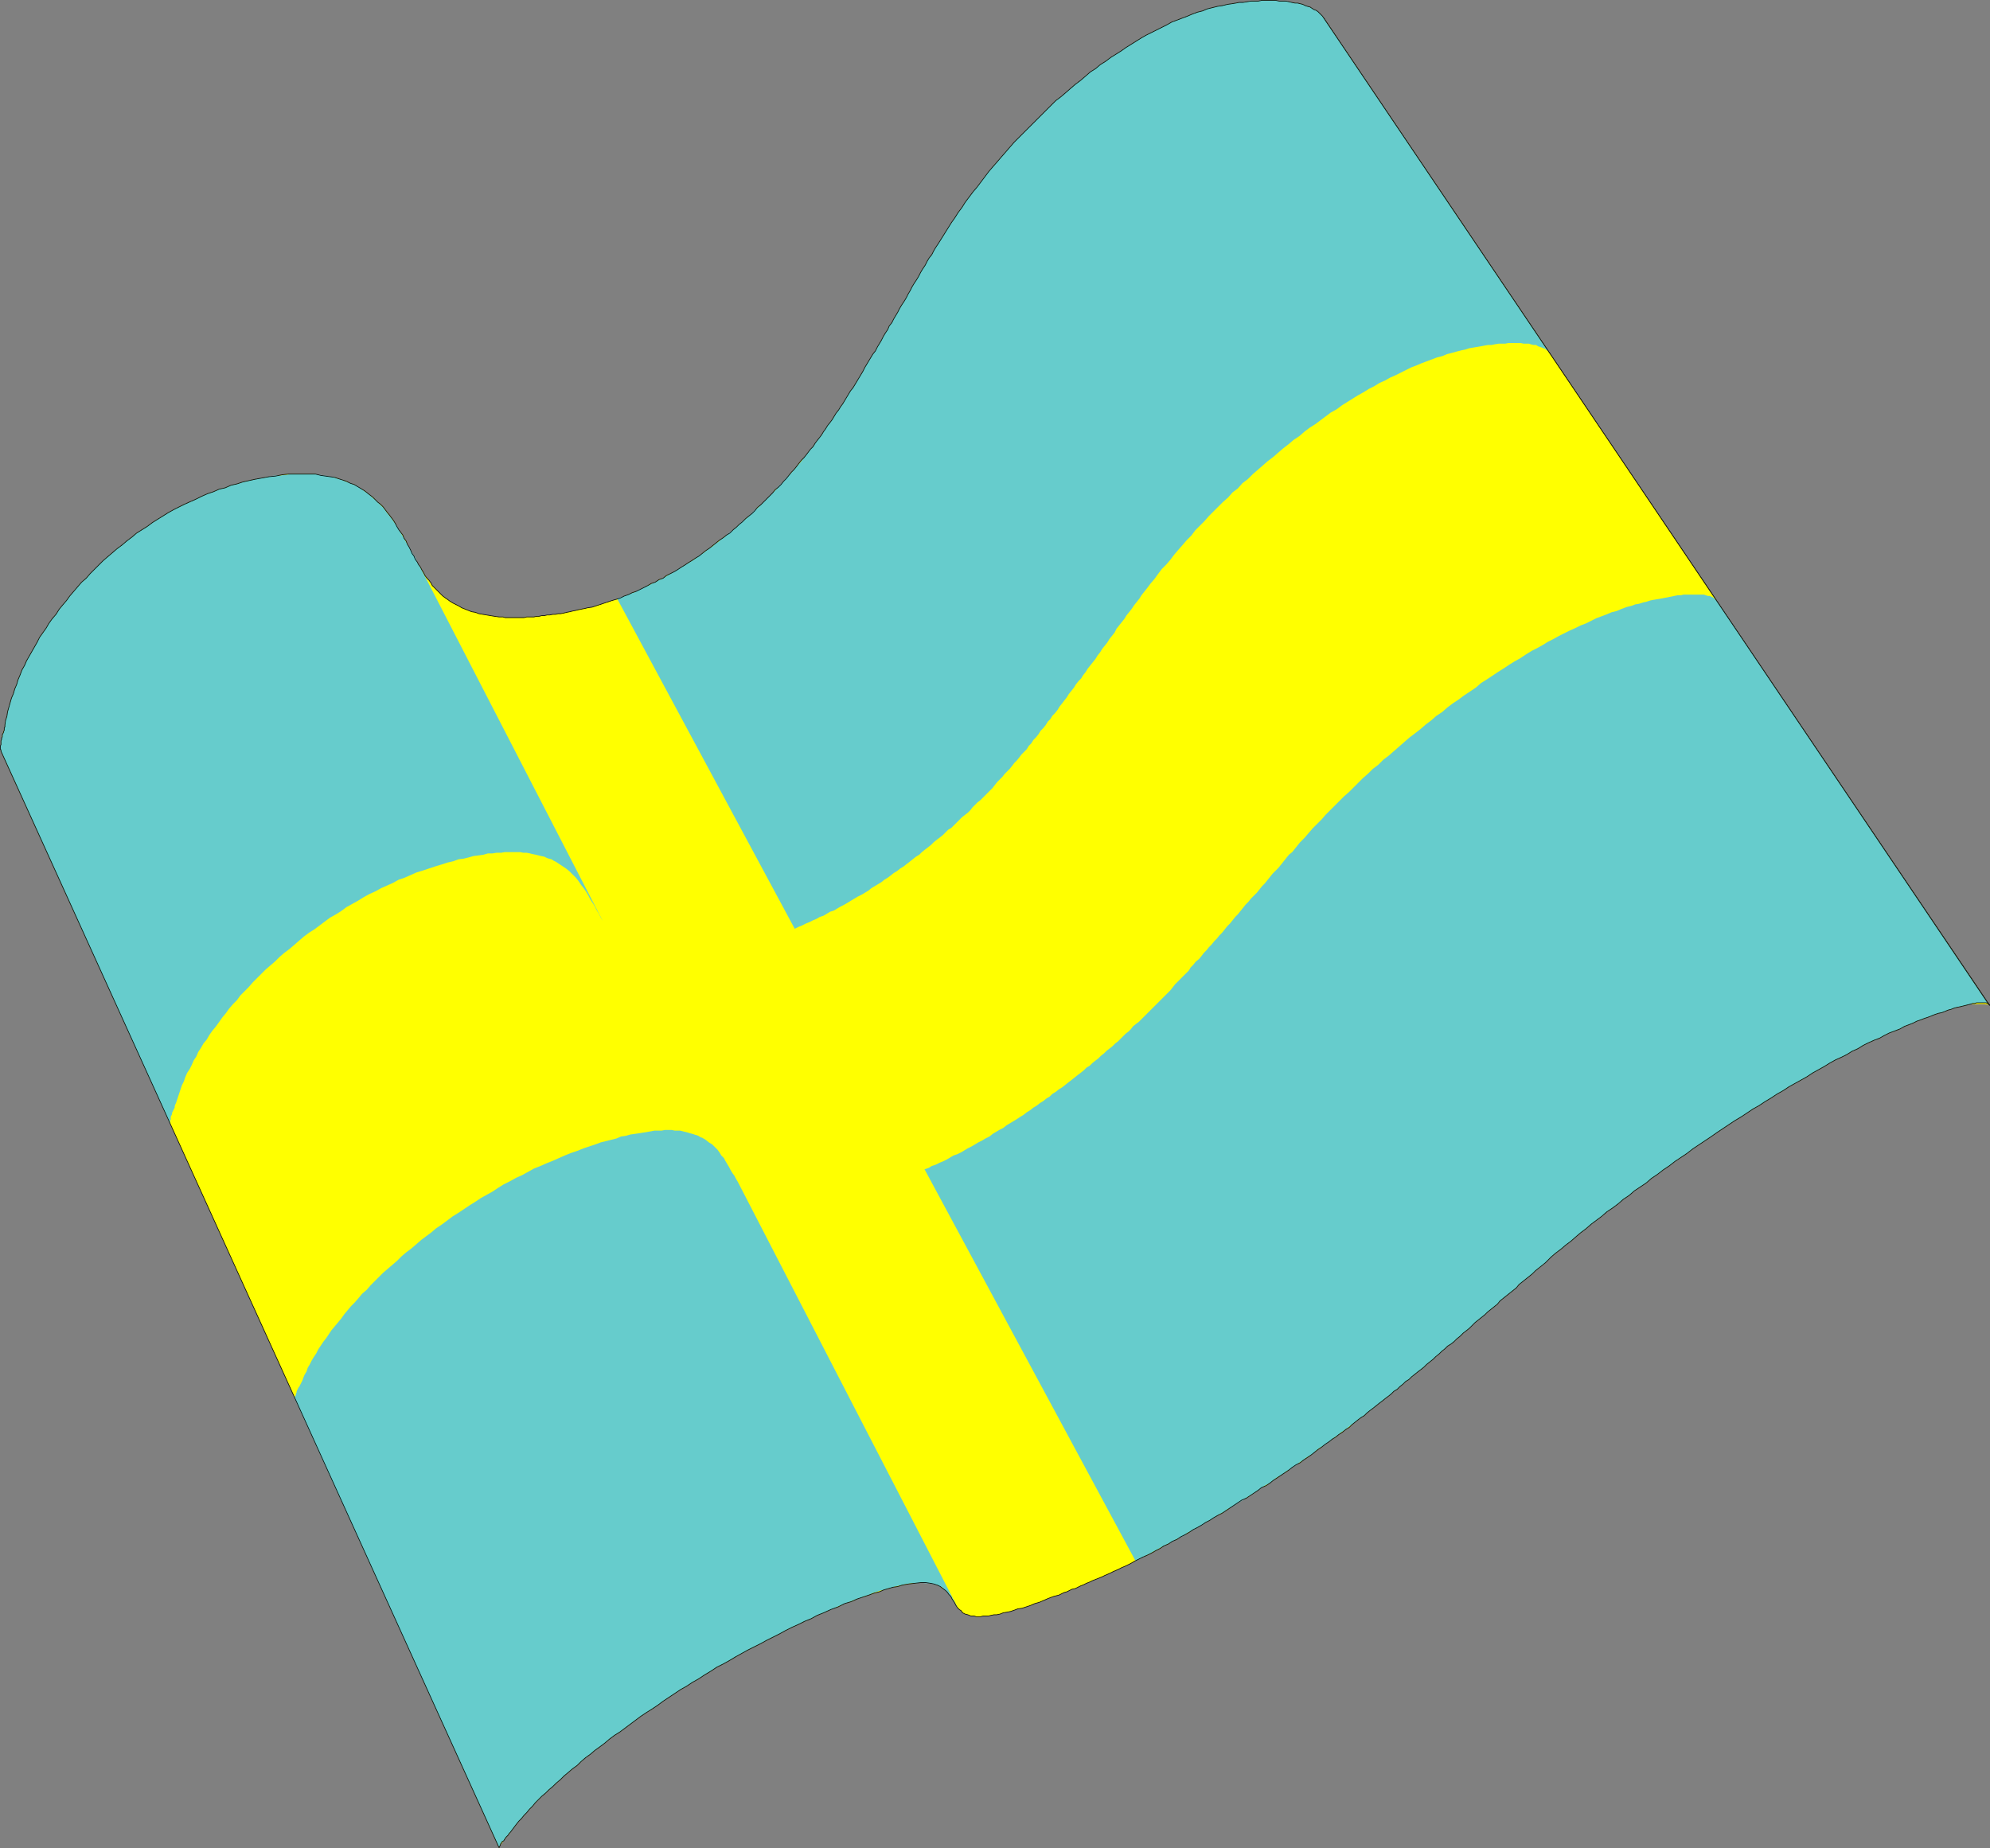 <?xml version="1.0" encoding="UTF-8" standalone="no"?>
<svg
   version="1.0"
   width="129.809mm"
   height="120.588mm"
   id="svg12"
   sodipodi:docname="Sweden 4.wmf"
   xmlns:inkscape="http://www.inkscape.org/namespaces/inkscape"
   xmlns:sodipodi="http://sodipodi.sourceforge.net/DTD/sodipodi-0.dtd"
   xmlns="http://www.w3.org/2000/svg"
   xmlns:svg="http://www.w3.org/2000/svg">
  <rect width="100%" height="100%" fill="#808080" stroke="none"/>
  <sodipodi:namedview
     id="namedview12"
     pagecolor="#ffffff"
     bordercolor="#000000"
     borderopacity="0.25"
     inkscape:showpageshadow="2"
     inkscape:pageopacity="0.0"
     inkscape:pagecheckerboard="0"
     inkscape:deskcolor="#d1d1d1"
     inkscape:document-units="mm" />
  <defs
     id="defs1">
    <pattern
       id="WMFhbasepattern"
       patternUnits="userSpaceOnUse"
       width="6"
       height="6"
       x="0"
       y="0" />
  </defs>
  <path
     style="fill:#ffffff;fill-opacity:1;fill-rule:evenodd;stroke:none"
     d="M 490.375,247.755 326.351,4.443 v 0 0 0 0 0 0.162 0 0 h 0.162 v 0 0 0.162 0 0 0 0 L 490.536,247.916 v 0 0 0 0 0 0 0 0 -0.162 0 0 h -0.162 v 0 0 0 z"
     id="path1" />
  <path
     style="fill:#ffff00;fill-opacity:1;fill-rule:evenodd;stroke:none"
     d="m 490.536,247.916 v 0 l -0.162,-0.162 v 0 0 L 326.351,4.443 v 0.162 l 0.162,0.162 v 0 0 z"
     id="path2" />
  <path
     style="fill:#66cccc;fill-opacity:1;fill-rule:evenodd;stroke:none"
     d="m 382.264,87.647 v -0.162 l -0.162,-0.162 v 0 -0.162 L 326.351,4.443 v 0.162 h 0.162 v 0 0.162 0 0 0 0 z"
     id="path3" />
  <path
     style="fill:#66cccc;fill-opacity:1;fill-rule:evenodd;stroke:none"
     d="m 490.536,247.916 v 0 l -0.162,-0.162 v 0 0 l -67.064,-99.522 v 0.162 0 l 0.162,0.162 v 0 z"
     id="path4" />
  <path
     style="fill:none;stroke:#000000;stroke-width:0.162px;stroke-linecap:round;stroke-linejoin:round;stroke-miterlimit:4;stroke-dasharray:none;stroke-opacity:1"
     d="M 490.375,247.755 326.351,4.443 v 0 0 0 0 0 0 0 0.162 0 0 0 h 0.162 v 0 0 0.162 0 0 0 0 0 L 490.536,247.916 v 0 0 0 0 0 0 0 0 0 0 0 -0.162 0 0 h -0.162 v 0 0 0 0 0 0"
     id="path5" />
  <path
     style="fill:#ffffff;fill-opacity:1;fill-rule:evenodd;stroke:none"
     d="M 326.351,4.443 490.375,247.755 v -0.162 l -0.162,-0.162 h -0.323 l -0.162,-0.162 h -0.323 -0.323 -0.323 -0.485 -0.323 -0.646 l -0.485,0.162 h -0.485 l -0.485,0.162 -0.646,0.162 -0.646,0.162 -0.646,0.162 -0.646,0.162 -0.808,0.162 -0.646,0.162 -0.808,0.323 -0.646,0.162 -0.808,0.323 -0.808,0.323 -0.808,0.162 -0.97,0.323 -0.808,0.323 -0.808,0.323 -0.97,0.323 -0.808,0.323 -0.97,0.323 -0.97,0.485 -0.808,0.323 -1.293,0.485 -1.131,0.646 -1.293,0.485 -1.293,0.485 -1.293,0.646 -1.131,0.646 -1.293,0.485 -1.454,0.646 -1.293,0.646 -1.293,0.808 -1.454,0.646 -1.293,0.808 -1.293,0.646 -1.454,0.646 -1.454,0.808 -1.293,0.808 -1.454,0.808 -1.454,0.808 -1.454,0.969 -1.454,0.808 -1.454,0.808 -1.454,0.808 -1.454,0.969 -1.454,0.808 -1.454,0.969 -1.616,0.969 -1.454,0.969 -1.454,0.808 -1.454,0.969 -1.454,0.969 -1.616,0.969 -1.454,0.969 -1.454,0.969 -1.454,0.969 -1.616,1.131 -1.454,0.969 -1.454,0.969 -1.454,0.969 -1.454,1.131 -1.454,0.969 -1.454,0.969 -1.454,1.131 -1.454,0.969 -1.454,1.131 -1.454,0.969 -1.293,1.131 -1.454,0.969 -1.454,0.969 -1.293,1.131 -1.454,0.969 -1.293,1.131 -1.293,0.969 -1.454,0.969 -1.293,1.131 -1.293,0.969 -1.293,0.969 -1.293,1.131 -1.293,0.969 -1.131,0.969 -1.293,1.131 -1.293,0.969 -1.131,0.969 -1.293,0.969 -1.131,0.969 -0.808,0.808 -0.646,0.646 -0.808,0.646 -0.808,0.646 -0.808,0.646 -0.808,0.808 -0.808,0.646 -0.808,0.646 -0.808,0.646 -0.808,0.646 -0.646,0.808 -0.808,0.646 -0.808,0.646 -0.808,0.646 -0.808,0.646 -0.808,0.646 -0.646,0.808 -0.808,0.646 -0.808,0.646 -0.808,0.646 -0.646,0.646 -0.808,0.646 -0.808,0.646 -0.808,0.646 -0.646,0.646 -0.808,0.808 -0.808,0.646 -0.646,0.485 -0.808,0.808 -0.808,0.646 -0.646,0.646 -0.808,0.646 -0.808,0.485 -0.646,0.646 -0.808,0.646 -0.646,0.646 -0.808,0.646 -0.646,0.646 -0.808,0.646 -0.808,0.646 -0.646,0.646 -0.808,0.646 -0.646,0.485 -0.808,0.646 -0.808,0.646 -0.646,0.646 -0.808,0.485 -0.646,0.646 -0.808,0.646 -0.646,0.646 -0.808,0.485 -0.646,0.646 -0.808,0.646 -0.646,0.485 -0.808,0.646 -0.646,0.485 -0.808,0.646 -0.808,0.646 -0.646,0.485 -0.808,0.646 -0.646,0.646 -0.808,0.485 -0.646,0.485 -0.808,0.646 -0.808,0.646 -0.646,0.646 -0.808,0.485 -0.808,0.646 -0.97,0.646 -0.808,0.646 -0.808,0.485 -0.808,0.646 -0.97,0.646 -0.808,0.646 -0.97,0.646 -0.808,0.646 -0.808,0.646 -0.97,0.646 -0.97,0.646 -0.808,0.646 -0.97,0.485 -0.97,0.646 -0.808,0.646 -0.97,0.646 -0.97,0.646 -0.97,0.646 -0.97,0.646 -0.808,0.646 -0.97,0.646 -1.131,0.485 -0.808,0.646 -0.97,0.646 -0.97,0.646 -0.97,0.646 -1.131,0.485 -0.97,0.646 -0.97,0.646 -0.97,0.646 -0.97,0.646 -0.97,0.646 -0.97,0.485 -1.131,0.646 -0.97,0.646 -0.97,0.485 -0.97,0.646 -1.131,0.646 -0.97,0.485 -0.97,0.646 -1.131,0.646 -0.97,0.485 -0.97,0.646 -1.131,0.485 -0.97,0.646 -1.131,0.485 -0.97,0.646 -0.97,0.485 -1.131,0.646 -0.97,0.485 -1.131,0.485 -0.97,0.485 -0.97,0.485 -1.131,0.646 -0.97,0.485 -1.131,0.485 -0.97,0.485 -1.131,0.485 -0.97,0.485 -1.131,0.485 -0.646,0.323 -0.808,0.323 -0.808,0.323 -0.808,0.323 -0.646,0.323 -0.808,0.323 -0.646,0.323 -0.808,0.323 -0.646,0.323 -0.646,0.323 -0.808,0.162 -0.646,0.323 -0.646,0.323 -0.646,0.162 -0.646,0.323 -0.646,0.323 -1.293,0.323 -1.293,0.485 -1.131,0.485 -1.131,0.485 -1.131,0.323 -1.131,0.485 -0.97,0.323 -0.97,0.323 -1.131,0.162 -0.808,0.323 -0.97,0.323 -0.808,0.162 -0.97,0.162 -0.808,0.323 -0.808,0.162 h -0.646 l -0.808,0.162 -0.646,0.162 h -0.646 -0.646 l -0.646,0.162 h -0.485 -0.485 l -0.485,-0.162 h -0.808 l -0.808,-0.323 -0.646,-0.162 -0.646,-0.323 -0.323,-0.485 -0.485,-0.323 -0.485,-0.485 -0.323,-0.485 -0.323,-0.646 -0.323,-0.485 -0.323,-0.485 -0.323,-0.646 -0.485,-0.485 -0.323,-0.485 -0.485,-0.485 -0.646,-0.485 -0.646,-0.485 -0.646,-0.323 -0.97,-0.323 -0.808,-0.162 -1.131,-0.162 h -1.293 l -1.454,0.162 -1.454,0.162 -0.97,0.162 -0.808,0.162 -0.97,0.323 -1.131,0.162 -1.131,0.323 -1.131,0.323 -1.131,0.485 -1.293,0.323 -1.293,0.485 -1.454,0.485 -1.454,0.485 -1.454,0.646 -1.616,0.485 -1.616,0.808 -1.778,0.646 -1.778,0.808 -1.616,0.646 -1.454,0.808 -1.616,0.646 -1.616,0.808 -1.454,0.646 -1.616,0.808 -1.454,0.808 -1.616,0.808 -1.616,0.808 -1.454,0.808 -1.616,0.808 -1.616,0.808 -1.454,0.808 -1.454,0.808 -1.616,0.969 -1.454,0.808 -1.616,0.808 -1.454,0.969 -1.616,0.969 -1.454,0.969 -1.454,0.808 -1.454,0.969 -1.454,0.808 -1.454,0.969 -1.454,0.969 -1.454,0.969 -1.293,0.969 -1.454,0.969 -1.293,0.808 -1.454,0.969 -1.293,0.969 -1.293,0.969 -1.293,0.969 -1.293,0.969 -1.293,0.808 -1.293,0.969 -1.131,0.969 -1.293,0.969 -1.131,0.808 -1.131,0.969 -1.131,0.808 -1.131,0.969 -0.97,0.969 -1.131,0.808 -1.131,0.969 -0.97,0.808 -0.97,0.969 -0.97,0.808 -0.808,0.808 -0.97,0.808 -0.808,0.808 -0.97,0.808 -0.808,0.808 -0.808,0.808 -0.646,0.808 -0.808,0.808 -0.646,0.808 -0.646,0.646 -0.646,0.808 -0.646,0.646 -0.646,0.808 -0.485,0.646 -0.485,0.646 -0.485,0.646 -0.323,0.323 -0.162,0.323 -0.162,0.162 -0.323,0.323 -0.162,0.162 -0.162,0.323 -0.162,0.162 -0.162,0.323 -0.323,0.162 -0.162,0.162 -0.162,0.323 -0.162,0.162 v 0.162 l -0.162,0.323 -0.162,0.323 v 0.162 L 0.242,185.23 v -0.323 l -0.162,-0.162 v -0.162 -0.323 -0.162 -0.162 l 0.162,-0.323 v -0.162 -0.323 -0.485 l 0.162,-0.323 v -0.323 l 0.162,-0.323 v -0.485 l 0.162,-0.323 0.162,-0.323 v -0.162 l 0.162,-0.323 v -0.162 -0.162 -0.323 l 0.162,-0.162 v -0.162 -0.323 l 0.162,-1.131 0.323,-0.969 0.162,-1.131 0.323,-1.131 0.323,-1.131 0.323,-1.131 0.485,-1.131 0.323,-1.131 0.485,-1.131 0.323,-1.131 0.485,-1.131 0.485,-1.292 0.646,-1.131 0.485,-1.131 0.646,-1.131 0.646,-1.131 0.646,-1.131 0.646,-1.131 0.646,-1.292 0.808,-1.131 0.808,-1.131 0.646,-1.131 0.808,-1.131 0.97,-1.131 0.808,-1.292 0.808,-0.969 0.97,-1.131 0.808,-1.131 0.97,-1.131 0.97,-1.131 0.97,-1.131 1.131,-0.969 0.97,-1.131 1.131,-1.131 0.97,-0.969 1.131,-1.131 1.131,-0.969 1.131,-0.969 1.131,-0.969 1.293,-0.969 1.131,-0.969 1.293,-0.969 1.131,-0.969 1.293,-0.808 1.293,-0.808 1.293,-0.969 1.293,-0.808 1.293,-0.808 1.293,-0.808 1.454,-0.808 1.293,-0.646 1.293,-0.646 1.454,-0.646 1.454,-0.646 1.293,-0.646 1.454,-0.646 1.454,-0.485 1.454,-0.646 1.454,-0.323 1.454,-0.646 1.454,-0.323 1.454,-0.485 1.454,-0.323 1.454,-0.323 1.778,-0.323 1.778,-0.323 1.616,-0.162 1.616,-0.323 1.454,-0.162 h 1.454 1.454 1.454 1.131 1.293 l 1.293,0.323 1.131,0.162 1.131,0.162 1.131,0.162 0.97,0.323 0.97,0.323 0.97,0.323 0.97,0.485 0.97,0.323 0.808,0.485 0.808,0.485 0.808,0.485 0.646,0.485 0.808,0.646 0.646,0.485 0.646,0.646 0.646,0.646 0.646,0.485 0.646,0.646 0.485,0.646 0.485,0.646 0.646,0.808 0.485,0.646 0.485,0.646 0.485,0.808 0.323,0.646 0.485,0.808 0.485,0.646 0.485,0.646 0.323,0.808 0.485,0.646 0.323,0.808 0.485,0.808 0.323,0.646 0.323,0.808 0.485,0.646 0.323,0.808 0.485,0.646 0.323,0.646 0.485,0.646 0.323,0.646 0.485,0.808 0.323,0.646 0.485,0.646 0.485,0.485 0.485,0.646 0.323,0.646 0.485,0.485 0.485,0.485 0.646,0.646 0.485,0.485 0.485,0.485 0.646,0.485 0.485,0.323 0.646,0.485 0.808,0.485 0.646,0.323 0.646,0.323 0.808,0.485 0.808,0.323 0.808,0.323 0.808,0.323 0.97,0.162 0.808,0.323 0.97,0.162 0.97,0.162 0.97,0.162 0.97,0.162 1.131,0.162 h 0.97 l 0.485,0.162 h 0.646 0.485 0.646 0.485 0.646 0.485 0.646 0.646 l 0.646,-0.162 h 0.485 0.646 0.646 l 0.646,-0.162 h 0.646 l 0.646,-0.162 h 0.646 l 0.646,-0.162 h 0.646 l 0.808,-0.162 h 0.646 l 0.646,-0.162 h 0.646 l 0.808,-0.162 0.646,-0.162 0.808,-0.162 0.646,-0.162 0.808,-0.162 0.646,-0.162 0.808,-0.162 0.808,-0.162 0.646,-0.162 1.131,-0.162 0.97,-0.323 0.97,-0.323 0.97,-0.323 0.97,-0.323 0.97,-0.323 1.131,-0.323 0.97,-0.323 0.97,-0.485 0.97,-0.323 0.97,-0.485 0.97,-0.323 0.97,-0.485 0.97,-0.485 0.97,-0.485 0.808,-0.485 0.97,-0.323 0.97,-0.646 0.97,-0.323 0.808,-0.646 0.97,-0.485 0.97,-0.485 0.808,-0.485 0.97,-0.646 0.808,-0.485 0.97,-0.646 0.808,-0.485 0.97,-0.646 0.808,-0.485 0.808,-0.646 0.808,-0.646 0.97,-0.646 0.808,-0.646 0.808,-0.646 0.808,-0.646 0.97,-0.646 0.808,-0.646 0.808,-0.485 0.808,-0.808 0.808,-0.646 0.646,-0.646 0.808,-0.646 0.808,-0.808 0.808,-0.646 0.808,-0.646 0.646,-0.646 0.646,-0.808 0.808,-0.646 0.808,-0.808 0.646,-0.646 0.808,-0.808 0.646,-0.646 0.646,-0.808 0.808,-0.646 0.646,-0.646 0.646,-0.808 0.646,-0.646 0.646,-0.808 0.646,-0.808 0.646,-0.646 0.646,-0.808 0.485,-0.646 0.646,-0.808 0.646,-0.646 0.646,-0.808 0.485,-0.646 0.485,-0.646 0.646,-0.646 0.485,-0.808 0.485,-0.646 0.646,-0.808 0.485,-0.646 0.485,-0.808 0.485,-0.646 0.485,-0.808 0.646,-0.808 0.485,-0.646 0.485,-0.808 0.485,-0.808 0.646,-0.808 0.485,-0.808 0.485,-0.646 0.485,-0.808 0.485,-0.808 0.485,-0.808 0.485,-0.808 0.646,-0.808 0.485,-0.808 0.485,-0.808 0.485,-0.808 0.485,-0.808 0.485,-0.808 0.485,-0.969 0.485,-0.808 0.485,-0.808 0.485,-0.808 0.485,-0.808 0.646,-0.808 0.485,-0.969 0.485,-0.808 0.485,-0.808 0.485,-0.969 0.485,-0.808 0.646,-0.969 0.323,-0.808 0.646,-0.808 0.485,-0.969 0.485,-0.808 0.485,-0.808 0.485,-0.969 0.485,-0.808 0.646,-0.969 0.485,-0.808 0.485,-0.969 0.485,-0.808 0.485,-0.969 0.485,-0.808 0.646,-0.969 0.485,-0.808 0.485,-0.969 0.485,-0.808 0.646,-0.969 0.485,-0.969 0.485,-0.808 0.646,-0.808 0.485,-0.969 0.485,-0.808 0.646,-0.969 0.808,-1.292 0.808,-1.292 0.808,-1.292 0.808,-1.292 0.808,-1.131 0.808,-1.292 0.97,-1.292 0.808,-1.292 0.97,-1.292 0.97,-1.292 0.97,-1.131 0.97,-1.292 0.97,-1.292 0.97,-1.292 0.97,-1.131 1.131,-1.292 0.97,-1.131 1.131,-1.292 0.97,-1.131 1.131,-1.292 1.131,-1.131 1.131,-1.131 1.131,-1.131 1.131,-1.131 1.131,-1.131 1.131,-1.131 1.131,-1.131 1.131,-1.131 1.131,-1.131 1.293,-0.969 1.131,-0.969 1.293,-1.131 1.131,-0.969 1.293,-0.969 1.131,-0.969 1.293,-1.131 1.293,-0.808 1.131,-0.969 1.293,-0.808 1.293,-0.969 1.293,-0.808 1.293,-0.808 1.131,-0.808 1.293,-0.808 1.293,-0.808 1.293,-0.808 1.131,-0.646 1.293,-0.646 1.293,-0.646 1.293,-0.646 1.293,-0.646 1.131,-0.646 1.293,-0.485 1.293,-0.485 1.293,-0.485 1.131,-0.485 1.293,-0.485 1.293,-0.323 1.131,-0.485 1.293,-0.323 1.293,-0.323 1.131,-0.162 1.293,-0.323 1.131,-0.162 0.97,-0.162 0.808,-0.162 h 0.97 l 0.97,-0.162 0.97,-0.162 h 0.808 0.97 l 0.808,-0.162 h 0.97 0.808 0.97 0.808 l 0.808,0.162 h 0.808 0.808 l 0.808,0.162 0.646,0.162 0.808,0.162 h 0.646 l 0.646,0.162 0.646,0.162 0.646,0.323 0.485,0.162 0.646,0.162 0.485,0.323 0.485,0.323 0.485,0.162 0.485,0.323 0.323,0.323 0.485,0.485 0.323,0.323 z"
     id="path6" />
  <path
     style="fill:#ffff00;fill-opacity:1;fill-rule:evenodd;stroke:none"
     d="m 490.375,247.755 -1.131,-0.162 h -0.97 -0.808 -0.808 -0.808 l -0.646,0.162 -0.646,0.162 -0.646,0.162 -0.646,0.162 -0.808,0.162 -0.646,0.162 -0.808,0.323 -0.646,0.162 -0.808,0.323 -0.808,0.323 -0.808,0.162 -0.97,0.323 -0.808,0.323 -0.808,0.323 -0.97,0.323 -0.808,0.323 -0.97,0.323 -0.97,0.485 -0.808,0.323 -1.293,0.485 -1.131,0.646 -1.293,0.485 -1.293,0.485 -1.293,0.646 -1.131,0.646 -1.293,0.485 -1.454,0.646 -1.293,0.646 -1.293,0.808 -1.454,0.646 -1.293,0.808 -1.293,0.646 -1.454,0.646 -1.454,0.808 -1.293,0.808 -1.454,0.808 -1.454,0.808 -1.454,0.969 -1.454,0.808 -1.454,0.808 -1.454,0.808 -1.454,0.969 -1.454,0.808 -1.454,0.969 -1.616,0.969 -1.454,0.969 -1.454,0.808 -1.454,0.969 -1.454,0.969 -1.616,0.969 -1.454,0.969 -1.454,0.969 -1.454,0.969 -1.616,1.131 -1.454,0.969 -1.454,0.969 -1.454,0.969 -1.454,1.131 -1.454,0.969 -1.454,0.969 -1.454,1.131 -1.454,0.969 -1.454,1.131 -1.454,0.969 -1.293,1.131 -1.454,0.969 -1.454,0.969 -1.293,1.131 -1.454,0.969 -1.293,1.131 -1.293,0.969 -1.454,0.969 -1.293,1.131 -1.293,0.969 -1.293,0.969 -1.293,1.131 -1.293,0.969 -1.131,0.969 -1.293,1.131 -1.293,0.969 -1.131,0.969 -1.293,0.969 -1.131,0.969 -0.808,0.808 -0.646,0.646 -0.808,0.646 -0.808,0.646 -0.808,0.646 -0.808,0.808 -0.808,0.646 -0.808,0.646 -0.808,0.646 -0.808,0.646 -0.646,0.808 -0.808,0.646 -0.808,0.646 -0.808,0.646 -0.808,0.646 -0.808,0.646 -0.646,0.808 -0.808,0.646 -0.808,0.646 -0.808,0.646 -0.646,0.646 -0.808,0.646 -0.808,0.646 -0.808,0.646 -0.646,0.646 -0.808,0.808 -0.808,0.646 -0.646,0.485 -0.808,0.808 -0.808,0.646 -0.646,0.646 -0.808,0.646 -0.808,0.485 -0.646,0.646 -0.808,0.646 -0.646,0.646 -0.808,0.646 -0.646,0.646 -0.808,0.646 -0.808,0.646 -0.646,0.646 -0.808,0.646 -0.646,0.485 -0.808,0.646 -0.808,0.646 -0.646,0.646 -0.808,0.485 -0.646,0.646 -0.808,0.646 -0.646,0.646 -0.808,0.485 -0.646,0.646 -0.808,0.646 -0.646,0.485 -0.808,0.646 -0.646,0.485 -0.808,0.646 -0.808,0.646 -0.646,0.485 -0.808,0.646 -0.646,0.646 -0.808,0.485 -0.646,0.485 -0.808,0.646 -0.808,0.646 -0.646,0.646 -0.808,0.485 -0.808,0.646 -0.97,0.646 -0.808,0.646 -0.808,0.485 -0.808,0.646 -0.97,0.646 -0.808,0.646 -0.97,0.646 -0.808,0.646 -0.808,0.646 -0.97,0.646 -0.97,0.646 -0.808,0.646 -0.97,0.485 -0.97,0.646 -0.808,0.646 -0.97,0.646 -0.97,0.646 -0.97,0.646 -0.97,0.646 -0.808,0.646 -0.97,0.646 -1.131,0.485 -0.808,0.646 -0.97,0.646 -0.97,0.646 -0.97,0.646 -1.131,0.485 -0.97,0.646 -0.97,0.646 -0.97,0.646 -0.97,0.646 -0.97,0.646 -0.97,0.485 -1.131,0.646 -0.97,0.646 -0.97,0.485 -0.97,0.646 -1.131,0.646 -0.97,0.485 -0.97,0.646 -1.131,0.646 -0.97,0.485 -0.97,0.646 -1.131,0.485 -0.97,0.646 -1.131,0.485 -0.97,0.646 -0.97,0.485 -1.131,0.646 -0.97,0.485 -1.131,0.485 -0.97,0.485 -0.97,0.485 -1.131,0.646 -0.97,0.485 -1.131,0.485 -0.97,0.485 -1.131,0.485 -0.97,0.485 -1.131,0.485 -0.646,0.323 -0.808,0.323 -0.808,0.323 -0.808,0.323 -0.646,0.323 -0.808,0.323 -0.646,0.323 -0.808,0.323 -0.646,0.323 -0.646,0.323 -0.808,0.162 -0.646,0.323 -0.646,0.323 -0.646,0.162 -0.646,0.323 -0.646,0.323 -1.293,0.323 -1.293,0.485 -1.131,0.485 -1.131,0.485 -1.131,0.323 -1.131,0.485 -0.97,0.323 -0.97,0.323 -1.131,0.162 -0.808,0.323 -0.97,0.323 -0.808,0.162 -0.97,0.162 -0.808,0.323 -0.808,0.162 h -0.646 l -0.808,0.162 -0.646,0.162 h -0.646 -0.646 l -0.646,0.162 h -0.485 -0.485 l -0.485,-0.162 h -0.808 l -0.808,-0.323 -0.646,-0.162 -0.646,-0.323 -0.323,-0.485 -0.485,-0.323 -0.485,-0.485 -0.323,-0.485 -0.323,-0.646 -0.323,-0.485 -0.323,-0.485 -0.323,-0.646 -0.485,-0.485 -0.323,-0.485 -0.485,-0.485 -0.646,-0.485 -0.646,-0.485 -0.646,-0.323 -0.97,-0.323 -0.808,-0.162 -1.131,-0.162 h -1.293 l -1.454,0.162 -1.454,0.162 -0.97,0.162 -0.808,0.162 -0.97,0.323 -1.131,0.162 -1.131,0.323 -1.131,0.323 -1.131,0.485 -1.293,0.323 -1.293,0.485 -1.454,0.485 -1.454,0.485 -1.454,0.646 -1.616,0.485 -1.616,0.808 -1.778,0.646 -1.778,0.808 -1.616,0.646 -1.454,0.808 -1.616,0.646 -1.616,0.808 -1.454,0.646 -1.616,0.808 -1.454,0.808 -1.616,0.808 -1.616,0.808 -1.454,0.808 -1.616,0.808 -1.616,0.808 -1.454,0.808 -1.454,0.808 -1.616,0.969 -1.454,0.808 -1.616,0.808 -1.454,0.969 -1.616,0.969 -1.454,0.969 -1.454,0.808 -1.454,0.969 -1.454,0.808 -1.454,0.969 -1.454,0.969 -1.454,0.969 -1.293,0.969 -1.454,0.969 -1.293,0.808 -1.454,0.969 -1.293,0.969 -1.293,0.969 -1.293,0.969 -1.293,0.969 -1.293,0.808 -1.293,0.969 -1.131,0.969 -1.293,0.969 -1.131,0.808 -1.131,0.969 -1.131,0.808 -1.131,0.969 -0.97,0.969 -1.131,0.808 -1.131,0.969 -0.97,0.808 -0.97,0.969 -0.97,0.808 -0.808,0.808 -0.97,0.808 -0.808,0.808 -0.97,0.808 -0.808,0.808 -0.808,0.808 -0.646,0.808 -0.808,0.808 -0.646,0.808 -0.646,0.646 -0.646,0.808 -0.646,0.646 -0.646,0.808 -0.485,0.646 -0.485,0.646 -0.485,0.646 -0.323,0.485 -0.485,0.485 -0.162,0.162 -0.162,0.323 -0.162,0.162 -0.162,0.162 -0.162,0.162 v 0.162 l -0.323,0.323 -0.162,0.323 -0.323,0.323 -0.162,0.162 v 0.323 h -0.162 v 0.162 0.162 L 0.242,185.23 v -0.808 -0.646 -0.485 -0.323 -0.323 l 0.162,-0.323 v -0.162 -0.162 l 0.162,-0.808 0.162,-0.485 0.162,-0.485 0.162,-0.323 v -0.323 l 0.162,-0.323 v -0.162 -0.323 l 0.162,-1.131 0.323,-0.969 0.162,-1.131 0.323,-1.131 0.323,-1.131 0.323,-1.131 0.485,-1.131 0.323,-1.131 0.485,-1.131 0.323,-1.131 0.485,-1.131 0.485,-1.292 0.646,-1.131 0.485,-1.131 0.646,-1.131 0.646,-1.131 0.646,-1.131 0.646,-1.131 0.646,-1.292 0.808,-1.131 0.808,-1.131 0.646,-1.131 0.808,-1.131 0.97,-1.131 0.808,-1.292 0.808,-0.969 0.97,-1.131 0.808,-1.131 0.97,-1.131 0.97,-1.131 0.97,-1.131 1.131,-0.969 0.97,-1.131 1.131,-1.131 0.97,-0.969 1.131,-1.131 1.131,-0.969 1.131,-0.969 1.131,-0.969 1.293,-0.969 1.131,-0.969 1.293,-0.969 1.131,-0.969 1.293,-0.808 1.293,-0.808 1.293,-0.969 1.293,-0.808 1.293,-0.808 1.293,-0.808 1.454,-0.808 1.293,-0.646 1.293,-0.646 1.454,-0.646 1.454,-0.646 1.293,-0.646 1.454,-0.646 1.454,-0.485 1.454,-0.646 1.454,-0.323 1.454,-0.646 1.454,-0.323 1.454,-0.485 1.454,-0.323 1.454,-0.323 1.778,-0.323 1.778,-0.323 1.616,-0.162 1.616,-0.323 1.454,-0.162 h 1.454 1.454 1.454 1.131 1.293 l 1.293,0.323 1.131,0.162 1.131,0.162 1.131,0.162 0.97,0.323 0.97,0.323 0.97,0.323 0.97,0.485 0.97,0.323 0.808,0.485 0.808,0.485 0.808,0.485 0.646,0.485 0.808,0.646 0.646,0.485 0.646,0.646 0.646,0.646 0.646,0.485 0.646,0.646 0.485,0.646 0.485,0.646 0.646,0.808 0.485,0.646 0.485,0.646 0.485,0.808 0.323,0.646 0.485,0.808 0.485,0.646 0.485,0.646 0.323,0.808 0.485,0.646 0.323,0.808 0.485,0.808 0.323,0.646 0.323,0.808 0.485,0.646 0.323,0.808 0.485,0.646 0.323,0.646 0.485,0.646 0.323,0.646 0.485,0.808 0.323,0.646 0.485,0.646 0.485,0.485 0.485,0.646 0.323,0.646 0.485,0.485 0.485,0.485 0.646,0.646 0.485,0.485 0.485,0.485 0.646,0.485 0.485,0.323 0.646,0.485 0.808,0.485 0.646,0.323 0.646,0.323 0.808,0.485 0.808,0.323 0.808,0.323 0.808,0.323 0.97,0.162 0.808,0.323 0.97,0.162 0.97,0.162 0.97,0.162 0.97,0.162 1.131,0.162 h 0.97 l 0.485,0.162 h 0.646 0.485 0.646 0.485 0.646 0.485 0.646 0.646 l 0.646,-0.162 h 0.485 0.646 0.646 l 0.646,-0.162 h 0.646 l 0.646,-0.162 h 0.646 l 0.646,-0.162 h 0.646 l 0.808,-0.162 h 0.646 l 0.646,-0.162 h 0.646 l 0.808,-0.162 0.646,-0.162 0.808,-0.162 0.646,-0.162 0.808,-0.162 0.646,-0.162 0.808,-0.162 0.808,-0.162 0.646,-0.162 1.131,-0.162 0.97,-0.323 0.97,-0.323 0.97,-0.323 0.97,-0.323 0.97,-0.323 1.131,-0.323 0.97,-0.323 0.97,-0.485 0.97,-0.323 0.97,-0.485 0.97,-0.323 0.97,-0.485 0.97,-0.485 0.97,-0.485 0.808,-0.485 0.97,-0.323 0.97,-0.646 0.97,-0.323 0.808,-0.646 0.97,-0.485 0.97,-0.485 0.808,-0.485 0.97,-0.646 0.808,-0.485 0.97,-0.646 0.808,-0.485 0.97,-0.646 0.808,-0.485 0.808,-0.646 0.808,-0.646 0.97,-0.646 0.808,-0.646 0.808,-0.646 0.808,-0.646 0.97,-0.646 0.808,-0.646 0.808,-0.485 0.808,-0.808 0.808,-0.646 0.646,-0.646 0.808,-0.646 0.808,-0.808 0.808,-0.646 0.808,-0.646 0.646,-0.646 0.646,-0.808 0.808,-0.646 0.808,-0.808 0.646,-0.646 0.808,-0.808 0.646,-0.646 0.646,-0.808 0.808,-0.646 0.646,-0.646 0.646,-0.808 0.646,-0.646 0.646,-0.808 0.646,-0.808 0.646,-0.646 0.646,-0.808 0.485,-0.646 0.646,-0.808 0.646,-0.646 0.646,-0.808 0.485,-0.646 0.485,-0.646 0.646,-0.646 0.485,-0.808 0.485,-0.646 0.646,-0.808 0.485,-0.646 0.485,-0.808 0.485,-0.646 0.485,-0.808 0.646,-0.808 0.485,-0.646 0.485,-0.808 0.485,-0.808 0.646,-0.808 0.485,-0.808 0.485,-0.646 0.485,-0.808 0.485,-0.808 0.485,-0.808 0.485,-0.808 0.646,-0.808 0.485,-0.808 0.485,-0.808 0.485,-0.808 0.485,-0.808 0.485,-0.808 0.485,-0.969 0.485,-0.808 0.485,-0.808 0.485,-0.808 0.485,-0.808 0.646,-0.808 0.485,-0.969 0.485,-0.808 0.485,-0.808 0.485,-0.969 0.485,-0.808 0.646,-0.969 0.323,-0.808 0.646,-0.808 0.485,-0.969 0.485,-0.808 0.485,-0.808 0.485,-0.969 0.485,-0.808 0.646,-0.969 0.485,-0.808 0.485,-0.969 0.485,-0.808 0.485,-0.969 0.485,-0.808 0.646,-0.969 0.485,-0.808 0.485,-0.969 0.485,-0.808 0.646,-0.969 0.485,-0.969 0.485,-0.808 0.646,-0.808 0.485,-0.969 0.485,-0.808 0.646,-0.969 0.808,-1.292 0.808,-1.292 0.808,-1.292 0.808,-1.292 0.808,-1.131 0.808,-1.292 0.97,-1.292 0.808,-1.292 0.97,-1.292 0.97,-1.292 0.97,-1.131 0.97,-1.292 0.97,-1.292 0.97,-1.292 0.97,-1.131 1.131,-1.292 0.97,-1.131 1.131,-1.292 0.97,-1.131 1.131,-1.292 1.131,-1.131 1.131,-1.131 1.131,-1.131 1.131,-1.131 1.131,-1.131 1.131,-1.131 1.131,-1.131 1.131,-1.131 1.131,-1.131 1.293,-0.969 1.131,-0.969 1.293,-1.131 1.131,-0.969 1.293,-0.969 1.131,-0.969 1.293,-1.131 1.293,-0.808 1.131,-0.969 1.293,-0.808 1.293,-0.969 1.293,-0.808 1.293,-0.808 1.131,-0.808 1.293,-0.808 1.293,-0.808 1.293,-0.808 1.131,-0.646 1.293,-0.646 1.293,-0.646 1.293,-0.646 1.293,-0.646 1.131,-0.646 1.293,-0.485 1.293,-0.485 1.293,-0.485 1.131,-0.485 1.293,-0.485 1.293,-0.323 1.131,-0.485 1.293,-0.323 1.293,-0.323 1.131,-0.162 1.293,-0.323 1.131,-0.162 0.97,-0.162 0.808,-0.162 h 0.97 l 0.97,-0.162 0.97,-0.162 h 0.808 0.97 l 0.808,-0.162 h 0.97 0.808 0.97 0.808 l 0.808,0.162 h 0.808 0.808 l 0.808,0.162 0.646,0.162 0.808,0.162 h 0.646 l 0.646,0.162 0.646,0.162 0.646,0.323 0.485,0.162 0.646,0.162 0.485,0.323 0.485,0.323 0.485,0.162 0.485,0.323 0.323,0.323 0.485,0.485 0.323,0.323 0.323,0.485 z"
     id="path7" />
  <path
     style="fill:#66cccc;fill-opacity:1;fill-rule:evenodd;stroke:none"
     d="m 148.591,227.075 -0.485,-0.808 -0.485,-0.969 -0.485,-0.808 -0.485,-0.969 -0.485,-0.808 -0.646,-0.969 -0.485,-0.969 -0.485,-0.808 -0.646,-0.969 -0.646,-0.808 -0.646,-0.969 -0.646,-0.808 -0.808,-0.808 -0.808,-0.808 -0.808,-0.646 -0.97,-0.646 -0.485,-0.323 -0.485,-0.323 -0.485,-0.323 -0.646,-0.323 -0.485,-0.323 -0.646,-0.162 -0.485,-0.162 -0.646,-0.323 -0.808,-0.162 -0.646,-0.162 -0.646,-0.162 -0.808,-0.162 -0.646,-0.162 -0.808,-0.162 h -0.808 l -0.808,-0.162 h -0.97 -0.808 -0.97 -0.97 l -0.97,0.162 h -1.131 l -0.97,0.162 h -1.131 l -1.131,0.323 -1.131,0.162 -1.293,0.162 -1.131,0.323 -1.293,0.323 -1.293,0.162 -1.293,0.485 -1.454,0.323 -1.454,0.485 -1.616,0.485 -1.454,0.485 -1.454,0.485 -1.616,0.485 -1.454,0.646 -1.454,0.646 -1.454,0.485 -1.454,0.808 -1.454,0.646 -1.454,0.646 -1.454,0.808 -1.454,0.646 -1.454,0.808 -1.293,0.808 -1.454,0.808 -1.454,0.808 -1.293,0.969 -1.293,0.808 -1.454,0.808 -1.293,0.969 -1.293,0.969 -1.293,0.969 -1.293,0.808 -1.293,0.969 -1.131,0.969 -1.293,1.131 -1.131,0.969 -1.293,0.969 -1.131,0.969 -1.131,1.131 -1.131,0.969 -1.131,0.969 -1.131,1.131 -0.97,0.969 -1.131,1.131 -0.97,1.131 -0.97,0.969 -1.131,1.131 -0.808,1.131 -0.97,0.969 -0.97,1.131 -0.808,1.131 -0.808,0.969 -0.808,1.131 -0.808,1.131 -0.808,0.969 -0.808,1.131 -0.646,1.131 -0.808,0.969 -0.646,1.131 -0.646,0.969 -0.485,1.131 -0.646,0.969 -0.485,1.131 -0.485,0.969 -0.646,0.969 -0.485,1.131 -0.323,0.969 -0.485,0.969 -0.323,0.969 -0.323,0.969 -0.323,0.969 -0.323,0.969 -0.162,0.485 -0.162,0.323 -0.162,0.485 v 0.323 l -0.162,0.323 -0.162,0.323 -0.162,0.323 -0.162,0.323 v 0.323 l -0.162,0.323 -0.162,0.323 v 0.323 0.323 l -0.162,0.323 v 0.485 0.323 L 0.242,185.23 v -0.323 l -0.162,-0.162 v -0.162 -0.323 -0.162 -0.162 l 0.162,-0.323 v -0.162 -0.323 -0.485 l 0.162,-0.323 v -0.323 l 0.162,-0.323 v -0.485 l 0.162,-0.323 0.162,-0.323 v -0.162 l 0.162,-0.323 v -0.162 -0.162 -0.323 l 0.162,-0.162 v -0.162 -0.323 l 0.162,-1.131 0.323,-0.969 0.162,-1.131 0.323,-1.131 0.323,-1.131 0.323,-1.131 0.485,-1.131 0.323,-1.131 0.485,-1.131 0.323,-1.131 0.485,-1.131 0.485,-1.292 0.646,-1.131 0.485,-1.131 0.646,-1.131 0.646,-1.131 0.646,-1.131 0.646,-1.131 0.646,-1.292 0.808,-1.131 0.808,-1.131 0.646,-1.131 0.808,-1.131 0.97,-1.131 0.808,-1.292 0.808,-0.969 0.97,-1.131 0.808,-1.131 0.97,-1.131 0.97,-1.131 0.97,-1.131 1.131,-0.969 0.97,-1.131 1.131,-1.131 0.97,-0.969 1.131,-1.131 1.131,-0.969 1.131,-0.969 1.131,-0.969 1.293,-0.969 1.131,-0.969 1.293,-0.969 1.131,-0.969 1.293,-0.808 1.293,-0.808 1.293,-0.969 1.293,-0.808 1.293,-0.808 1.293,-0.808 1.454,-0.808 1.293,-0.646 1.293,-0.646 1.454,-0.646 1.454,-0.646 1.293,-0.646 1.454,-0.646 1.454,-0.485 1.454,-0.646 1.454,-0.323 1.454,-0.646 1.454,-0.323 1.454,-0.485 1.454,-0.323 1.454,-0.323 1.454,-0.323 1.293,-0.162 1.293,-0.323 1.293,-0.162 h 1.131 l 1.293,-0.162 1.131,-0.162 h 1.131 1.131 0.97 1.131 0.97 0.97 l 0.97,0.162 0.97,0.162 0.808,0.162 0.97,0.162 0.808,0.162 0.808,0.323 0.808,0.162 0.646,0.323 0.808,0.323 0.646,0.162 0.646,0.323 0.808,0.323 0.646,0.323 0.646,0.485 0.485,0.323 0.646,0.485 0.485,0.323 0.646,0.485 0.485,0.485 0.97,0.808 0.97,0.969 0.97,0.969 0.808,1.131 0.808,0.969 0.808,1.131 0.808,1.131 0.646,1.131 0.646,1.131 0.646,1.131 0.646,1.131 0.646,0.969 0.646,1.292 0.646,0.969 0.485,1.131 0.646,1.131 z"
     id="path8" />
  <path
     style="fill:#66cccc;fill-opacity:1;fill-rule:evenodd;stroke:none"
     d="m 382.103,87.163 -0.162,-0.162 -0.323,-0.485 -0.323,-0.162 -0.323,-0.323 -0.485,-0.162 -0.323,-0.162 -0.485,-0.162 -0.485,-0.162 -0.485,-0.323 h -0.646 l -0.646,-0.162 -0.485,-0.162 h -0.646 -0.646 l -0.808,-0.162 h -0.646 -0.808 -0.646 -0.808 l -0.808,0.162 h -0.808 -0.808 l -0.97,0.162 -0.808,0.162 h -0.808 l -0.97,0.162 -0.808,0.162 -0.97,0.162 -0.97,0.162 -0.97,0.162 -0.97,0.323 -0.808,0.162 -1.293,0.323 -1.131,0.323 -1.293,0.323 -1.131,0.485 -1.293,0.323 -1.293,0.485 -1.293,0.485 -1.293,0.485 -1.131,0.485 -1.293,0.485 -1.293,0.646 -1.293,0.646 -1.293,0.646 -1.454,0.646 -1.131,0.646 -1.454,0.646 -1.293,0.808 -1.293,0.646 -1.293,0.808 -1.454,0.808 -1.293,0.808 -1.293,0.808 -1.293,0.808 -1.293,0.969 -1.454,0.808 -1.293,0.969 -1.293,0.969 -1.293,0.969 -1.293,0.808 -1.293,0.969 -1.293,1.131 -1.454,0.969 -1.131,0.969 -1.454,1.131 -1.131,0.969 -1.293,1.131 -1.293,0.969 -1.293,1.131 -1.293,1.131 -1.131,0.969 -1.293,1.292 -1.293,0.969 -1.131,1.292 -1.293,0.969 -1.131,1.292 -1.293,1.131 -1.131,1.131 -1.131,1.131 -1.131,1.131 -1.131,1.292 -1.131,1.131 -1.131,1.131 -0.97,1.292 -1.131,1.131 -0.97,1.131 -1.131,1.292 -0.97,1.131 -0.97,1.292 -0.97,1.131 -1.131,1.131 -0.97,1.292 -0.808,1.131 -0.97,1.131 -0.97,1.292 -0.646,0.808 -0.646,0.808 -0.485,0.808 -0.646,0.808 -0.646,0.808 -0.646,0.969 -0.646,0.808 -0.646,0.808 -0.485,0.808 -0.646,0.808 -0.646,0.808 -0.646,0.808 -0.485,0.969 -0.646,0.808 -0.646,0.808 -0.485,0.808 -0.646,0.808 -0.646,0.808 -0.485,0.808 -0.646,0.808 -0.485,0.808 -0.646,0.808 -0.646,0.808 -0.646,0.808 -0.485,0.808 -0.646,0.808 -0.485,0.808 -0.646,0.646 -0.646,0.808 -0.485,0.808 -0.646,0.808 -0.646,0.808 -0.485,0.808 -0.646,0.808 -0.485,0.646 -0.646,0.808 -0.485,0.808 -0.646,0.808 -0.646,0.646 -0.485,0.808 -0.646,0.646 -0.485,0.808 -0.646,0.808 -0.646,0.646 -0.485,0.808 -0.646,0.808 -0.646,0.646 -0.485,0.808 -0.646,0.646 -0.485,0.808 -0.646,0.646 -0.646,0.646 -0.485,0.646 -0.646,0.808 -0.646,0.646 -0.485,0.646 -0.646,0.808 -0.646,0.646 -0.646,0.646 -0.485,0.646 -0.646,0.646 -0.646,0.646 -0.646,0.808 -0.485,0.646 -0.646,0.646 -0.485,0.485 -0.646,0.646 -0.646,0.646 -0.646,0.646 -0.646,0.485 -0.646,0.646 -0.646,0.646 -0.485,0.646 -0.646,0.646 -0.646,0.485 -0.808,0.646 -0.646,0.646 -0.646,0.646 -0.646,0.646 -0.646,0.646 -0.808,0.485 -0.646,0.646 -0.646,0.646 -0.808,0.646 -0.646,0.485 -0.808,0.646 -0.646,0.646 -0.808,0.646 -0.646,0.485 -0.808,0.646 -0.646,0.646 -0.808,0.485 -0.808,0.646 -0.808,0.646 -0.646,0.485 -0.808,0.646 -0.808,0.485 -0.808,0.646 -0.808,0.485 -0.808,0.646 -0.646,0.485 -0.808,0.485 -0.808,0.646 -0.808,0.485 -0.808,0.485 -0.808,0.485 -0.808,0.646 -0.808,0.485 -0.808,0.485 -0.97,0.485 -0.808,0.485 -0.808,0.485 -0.808,0.485 -0.808,0.485 -0.97,0.485 -0.808,0.485 -0.808,0.485 -0.97,0.323 -0.808,0.485 -0.808,0.485 -0.97,0.323 -0.808,0.485 -0.808,0.323 -0.97,0.485 -0.808,0.323 -0.97,0.485 -0.808,0.323 -0.97,0.485 -43.794,-81.427 0.808,-0.323 0.97,-0.323 0.808,-0.323 0.808,-0.323 0.97,-0.323 0.808,-0.485 0.808,-0.323 0.808,-0.485 0.97,-0.323 0.808,-0.485 0.808,-0.323 0.808,-0.485 0.808,-0.323 0.808,-0.485 0.808,-0.485 0.808,-0.485 0.808,-0.485 0.808,-0.485 0.808,-0.485 0.808,-0.485 0.808,-0.485 0.808,-0.485 0.808,-0.485 0.808,-0.646 0.646,-0.485 0.808,-0.485 0.808,-0.646 0.646,-0.485 0.808,-0.485 0.646,-0.646 0.808,-0.485 0.646,-0.646 0.808,-0.485 0.646,-0.646 0.808,-0.646 0.646,-0.485 0.808,-0.646 0.646,-0.646 0.646,-0.646 0.646,-0.485 0.808,-0.646 0.646,-0.646 0.646,-0.646 0.646,-0.646 0.646,-0.485 0.646,-0.646 0.646,-0.646 0.646,-0.646 0.646,-0.646 0.646,-0.646 0.646,-0.646 0.646,-0.646 0.485,-0.646 0.646,-0.646 0.646,-0.646 0.485,-0.646 0.646,-0.646 0.646,-0.646 0.485,-0.646 0.646,-0.646 0.485,-0.646 0.646,-0.646 0.485,-0.646 0.485,-0.646 0.646,-0.808 0.485,-0.646 0.485,-0.646 0.646,-0.646 0.485,-0.808 0.485,-0.646 0.646,-0.808 0.485,-0.646 0.485,-0.808 0.485,-0.646 0.485,-0.808 0.646,-0.808 0.485,-0.646 0.485,-0.808 0.485,-0.808 0.646,-0.808 0.485,-0.808 0.485,-0.646 0.485,-0.808 0.485,-0.808 0.485,-0.808 0.485,-0.808 0.646,-0.808 0.485,-0.808 0.485,-0.808 0.485,-0.808 0.485,-0.808 0.485,-0.808 0.485,-0.969 0.485,-0.808 0.485,-0.808 0.485,-0.808 0.485,-0.808 0.646,-0.808 0.485,-0.969 0.485,-0.808 0.485,-0.808 0.485,-0.969 0.485,-0.808 0.646,-0.969 0.323,-0.808 0.646,-0.808 0.485,-0.969 0.485,-0.808 0.485,-0.808 0.485,-0.969 0.485,-0.808 0.646,-0.969 0.485,-0.808 0.485,-0.969 0.485,-0.808 0.485,-0.969 0.485,-0.808 0.646,-0.969 0.485,-0.808 0.485,-0.969 0.485,-0.808 0.646,-0.969 0.485,-0.969 0.485,-0.808 0.646,-0.808 0.485,-0.969 0.485,-0.808 0.646,-0.969 0.808,-1.292 0.808,-1.292 0.808,-1.292 0.808,-1.292 0.808,-1.131 0.808,-1.292 0.97,-1.292 0.808,-1.292 0.97,-1.292 0.97,-1.292 0.97,-1.131 0.97,-1.292 0.97,-1.292 0.97,-1.292 0.97,-1.131 1.131,-1.292 0.97,-1.131 1.131,-1.292 0.97,-1.131 1.131,-1.292 1.131,-1.131 1.131,-1.131 1.131,-1.131 1.131,-1.131 1.131,-1.131 1.131,-1.131 1.131,-1.131 1.131,-1.131 1.131,-1.131 1.293,-0.969 1.131,-0.969 1.293,-1.131 1.131,-0.969 1.293,-0.969 1.131,-0.969 1.293,-1.131 1.293,-0.808 1.131,-0.969 1.293,-0.808 1.293,-0.969 1.293,-0.808 1.293,-0.808 1.131,-0.808 1.293,-0.808 1.293,-0.808 1.293,-0.808 1.131,-0.646 1.293,-0.646 1.293,-0.646 1.293,-0.646 1.293,-0.646 1.131,-0.646 1.293,-0.485 1.293,-0.485 1.293,-0.485 1.131,-0.485 1.293,-0.485 1.293,-0.323 1.131,-0.485 1.293,-0.323 1.293,-0.323 1.131,-0.162 1.293,-0.323 1.131,-0.162 0.97,-0.162 0.808,-0.162 h 0.97 l 0.97,-0.162 0.97,-0.162 h 0.808 0.97 l 0.808,-0.162 h 0.97 0.808 0.97 0.808 l 0.808,0.162 h 0.808 0.808 l 0.808,0.162 0.646,0.162 0.808,0.162 h 0.646 l 0.646,0.162 0.646,0.162 0.646,0.323 0.485,0.162 0.646,0.162 0.485,0.323 0.485,0.323 0.485,0.162 0.485,0.323 0.323,0.323 0.485,0.485 0.323,0.323 0.323,0.485 z"
     id="path9" />
  <path
     style="fill:#66cccc;fill-opacity:1;fill-rule:evenodd;stroke:none"
     d="m 236.017,396.23 -0.323,-0.323 -0.162,-0.485 -0.323,-0.323 -0.323,-0.485 -0.162,-0.485 -0.323,-0.323 -0.323,-0.485 -0.323,-0.323 -0.323,-0.485 -0.323,-0.323 -0.485,-0.323 -0.323,-0.485 -0.646,-0.162 -0.485,-0.323 -0.646,-0.162 -0.808,-0.162 -0.808,-0.162 h -0.808 l -0.97,-0.162 -1.131,0.162 h -1.131 l -1.293,0.162 -1.454,0.323 -1.454,0.323 -0.808,0.323 -0.97,0.162 -0.808,0.323 -0.97,0.162 -0.97,0.323 -0.97,0.323 -0.97,0.485 -1.131,0.323 -1.131,0.485 -1.131,0.323 -1.131,0.485 -1.293,0.485 -1.293,0.485 -1.293,0.646 -1.293,0.485 -1.454,0.646 -1.616,0.646 -1.454,0.808 -1.616,0.646 -1.616,0.808 -1.454,0.646 -1.616,0.808 -1.454,0.808 -1.616,0.808 -1.616,0.808 -1.454,0.808 -1.616,0.808 -1.616,0.808 -1.454,0.808 -1.454,0.808 -1.616,0.969 -1.454,0.808 -1.616,0.808 -1.454,0.969 -1.616,0.969 -1.454,0.969 -1.454,0.808 -1.454,0.969 -1.454,0.808 -1.454,0.969 -1.454,0.969 -1.454,0.969 -1.293,0.969 -1.454,0.969 -1.293,0.808 -1.454,0.969 -1.293,0.969 -1.293,0.969 -1.293,0.969 -1.293,0.969 -1.293,0.808 -1.293,0.969 -1.131,0.969 -1.293,0.969 -1.131,0.808 -1.131,0.969 -1.131,0.808 -1.131,0.969 -0.97,0.969 -1.131,0.808 -1.131,0.969 -0.97,0.808 -0.97,0.969 -0.97,0.808 -0.808,0.808 -0.97,0.808 -0.808,0.808 -0.97,0.808 -0.808,0.808 -0.808,0.808 -0.646,0.808 -0.808,0.808 -0.646,0.808 -0.646,0.646 -0.646,0.808 -0.646,0.646 -0.646,0.808 -0.485,0.646 -0.485,0.646 -0.485,0.646 -0.323,0.323 -0.162,0.323 -0.162,0.162 -0.323,0.323 -0.162,0.162 -0.162,0.323 -0.162,0.162 -0.162,0.323 -0.323,0.162 -0.162,0.162 -0.162,0.323 -0.162,0.162 v 0.162 l -0.162,0.323 -0.162,0.323 v 0.162 L 72.639,344.853 v -0.323 l 0.162,-0.323 0.162,-0.323 v -0.323 l 0.162,-0.162 v -0.323 l 0.162,-0.323 0.162,-0.323 0.162,-0.323 0.162,-0.162 0.162,-0.323 0.162,-0.323 0.162,-0.323 0.162,-0.323 0.162,-0.323 0.162,-0.485 0.323,-0.808 0.485,-0.808 0.323,-0.969 0.485,-0.808 0.485,-0.969 0.485,-0.808 0.646,-0.969 0.485,-0.969 0.646,-0.969 0.646,-0.969 0.646,-0.808 0.646,-0.969 0.646,-0.969 0.808,-0.969 0.808,-0.969 0.808,-0.969 0.808,-1.131 0.808,-0.969 0.808,-0.969 0.97,-0.969 0.97,-1.131 0.808,-0.969 1.131,-0.969 0.97,-1.131 0.97,-0.969 0.97,-0.969 1.131,-1.131 1.131,-0.969 1.131,-0.969 1.131,-0.969 1.131,-1.131 1.131,-0.969 1.293,-0.969 1.131,-0.969 1.293,-1.131 1.293,-0.969 1.293,-0.969 1.131,-0.969 1.454,-0.969 1.293,-0.969 1.293,-0.969 1.293,-0.808 1.454,-0.969 1.454,-0.969 1.293,-0.808 1.454,-0.969 1.454,-0.808 1.454,-0.808 1.454,-0.969 1.293,-0.808 1.616,-0.808 1.454,-0.808 1.454,-0.646 1.454,-0.808 1.454,-0.808 1.616,-0.646 1.454,-0.646 1.616,-0.646 1.454,-0.646 1.454,-0.646 1.616,-0.646 1.454,-0.485 1.616,-0.646 1.454,-0.485 1.454,-0.485 1.293,-0.485 1.293,-0.323 1.293,-0.323 1.293,-0.323 1.131,-0.485 1.131,-0.162 1.131,-0.323 1.131,-0.162 1.131,-0.162 0.97,-0.162 0.97,-0.162 0.97,-0.162 0.808,-0.162 h 0.97 0.808 l 0.808,-0.162 h 0.808 0.808 l 0.808,0.162 h 0.646 0.646 l 0.646,0.162 0.646,0.162 0.646,0.162 0.485,0.162 0.646,0.162 0.485,0.162 0.485,0.162 0.485,0.162 0.485,0.323 0.485,0.162 0.808,0.485 0.808,0.646 0.808,0.485 0.646,0.646 0.646,0.646 0.485,0.646 0.485,0.808 0.646,0.646 0.323,0.646 0.485,0.808 0.485,0.808 0.323,0.646 0.485,0.808 0.485,0.646 0.323,0.646 0.485,0.808 z"
     id="path10" />
  <path
     style="fill:#66cccc;fill-opacity:1;fill-rule:evenodd;stroke:none"
     d="m 490.375,247.755 v -0.162 l -0.162,-0.162 h -0.323 l -0.162,-0.162 h -0.323 -0.323 -0.323 -0.485 -0.323 -0.646 l -0.485,0.162 h -0.485 l -0.485,0.162 -0.646,0.162 -0.646,0.162 -0.646,0.162 -0.646,0.162 -0.808,0.162 -0.646,0.162 -0.808,0.323 -0.646,0.162 -0.808,0.323 -0.808,0.323 -0.808,0.162 -0.97,0.323 -0.808,0.323 -0.808,0.323 -0.97,0.323 -0.808,0.323 -0.97,0.323 -0.97,0.485 -0.808,0.323 -1.293,0.485 -1.131,0.646 -1.293,0.485 -1.293,0.485 -1.293,0.646 -1.131,0.646 -1.293,0.485 -1.454,0.646 -1.293,0.646 -1.293,0.808 -1.454,0.646 -1.293,0.808 -1.293,0.646 -1.454,0.646 -1.454,0.808 -1.293,0.808 -1.454,0.808 -1.454,0.808 -1.454,0.969 -1.454,0.808 -1.454,0.808 -1.454,0.808 -1.454,0.969 -1.454,0.808 -1.454,0.969 -1.616,0.969 -1.454,0.969 -1.454,0.808 -1.454,0.969 -1.454,0.969 -1.616,0.969 -1.454,0.969 -1.454,0.969 -1.454,0.969 -1.616,1.131 -1.454,0.969 -1.454,0.969 -1.454,0.969 -1.454,1.131 -1.454,0.969 -1.454,0.969 -1.454,1.131 -1.454,0.969 -1.454,1.131 -1.454,0.969 -1.293,1.131 -1.454,0.969 -1.454,0.969 -1.293,1.131 -1.454,0.969 -1.293,1.131 -1.293,0.969 -1.454,0.969 -1.293,1.131 -1.293,0.969 -1.293,0.969 -1.293,1.131 -1.293,0.969 -1.131,0.969 -1.293,1.131 -1.293,0.969 -1.131,0.969 -1.293,0.969 -1.131,0.969 -0.808,0.808 -0.646,0.646 -0.808,0.646 -0.808,0.646 -0.808,0.646 -0.808,0.808 -0.808,0.646 -0.808,0.646 -0.808,0.646 -0.808,0.646 -0.646,0.808 -0.808,0.646 -0.808,0.646 -0.808,0.646 -0.808,0.646 -0.808,0.646 -0.646,0.808 -0.808,0.646 -0.808,0.646 -0.808,0.646 -0.646,0.646 -0.808,0.646 -0.808,0.646 -0.808,0.646 -0.646,0.646 -0.808,0.808 -0.808,0.646 -0.646,0.485 -0.808,0.808 -0.808,0.646 -0.646,0.646 -0.808,0.646 -0.808,0.485 -0.646,0.646 -0.808,0.646 -0.646,0.646 -0.808,0.646 -0.646,0.646 -0.808,0.646 -0.808,0.646 -0.646,0.646 -0.808,0.646 -0.646,0.485 -0.808,0.646 -0.808,0.646 -0.646,0.646 -0.808,0.485 -0.646,0.646 -0.808,0.646 -0.646,0.646 -0.808,0.485 -0.646,0.646 -0.808,0.646 -0.646,0.485 -0.808,0.646 -0.646,0.485 -0.808,0.646 -0.808,0.646 -0.646,0.485 -0.808,0.646 -0.646,0.646 -0.808,0.485 -0.646,0.485 -0.808,0.646 -0.646,0.485 -0.646,0.485 -0.808,0.646 -0.646,0.485 -0.808,0.485 -0.646,0.646 -0.808,0.485 -0.808,0.646 -0.646,0.485 -0.808,0.646 -0.808,0.485 -0.808,0.485 -0.808,0.646 -0.646,0.646 -0.808,0.485 -0.808,0.485 -0.808,0.646 -0.808,0.485 -0.808,0.646 -0.808,0.485 -0.808,0.646 -0.97,0.485 -0.808,0.646 -0.808,0.485 -0.808,0.485 -0.808,0.646 -0.808,0.646 -0.97,0.485 -0.808,0.485 -0.808,0.646 -0.808,0.485 -0.97,0.646 -0.808,0.485 -0.97,0.646 -0.808,0.485 -0.808,0.485 -0.97,0.646 -0.808,0.485 -0.97,0.485 -0.808,0.646 -0.97,0.485 -0.808,0.485 -0.97,0.646 -0.808,0.485 -0.97,0.485 -0.808,0.646 -0.97,0.485 -0.808,0.485 -0.97,0.485 -0.97,0.485 -0.808,0.646 -0.97,0.485 -0.97,0.485 -0.808,0.485 -0.97,0.485 -0.97,0.485 -0.97,0.485 -0.808,0.485 -0.97,0.485 -0.808,0.485 -0.97,0.485 -0.97,0.485 -0.97,0.485 -0.808,0.485 -52.035,-96.614 0.97,-0.323 0.808,-0.485 0.97,-0.323 0.97,-0.485 0.808,-0.323 0.97,-0.485 0.808,-0.485 0.808,-0.485 0.97,-0.323 0.97,-0.485 0.808,-0.485 0.808,-0.485 0.97,-0.485 0.808,-0.485 0.808,-0.485 0.97,-0.485 0.808,-0.485 0.97,-0.485 0.808,-0.646 0.808,-0.485 0.808,-0.485 0.97,-0.485 0.808,-0.646 0.808,-0.485 0.808,-0.485 0.808,-0.485 0.97,-0.646 0.808,-0.485 0.808,-0.646 0.808,-0.485 0.808,-0.646 0.808,-0.485 0.808,-0.646 0.808,-0.485 0.808,-0.646 0.808,-0.485 0.646,-0.646 0.808,-0.485 0.808,-0.646 0.808,-0.485 0.808,-0.646 0.808,-0.646 0.646,-0.485 0.808,-0.646 0.808,-0.646 0.646,-0.485 0.808,-0.646 0.646,-0.646 0.808,-0.485 0.646,-0.646 0.808,-0.646 0.646,-0.485 0.646,-0.646 0.808,-0.646 0.646,-0.646 0.646,-0.485 0.808,-0.646 0.646,-0.646 0.646,-0.485 0.646,-0.646 0.646,-0.646 0.646,-0.646 0.646,-0.485 0.646,-0.646 0.485,-0.646 0.808,-0.646 0.646,-0.485 0.646,-0.646 0.646,-0.646 0.646,-0.646 0.646,-0.646 0.646,-0.646 0.646,-0.646 0.646,-0.646 0.646,-0.646 0.646,-0.646 0.646,-0.646 0.646,-0.646 0.646,-0.646 0.646,-0.808 0.485,-0.646 0.646,-0.646 0.808,-0.808 0.646,-0.646 0.646,-0.646 0.646,-0.646 0.485,-0.808 0.646,-0.646 0.646,-0.808 0.808,-0.646 0.646,-0.808 0.485,-0.646 0.646,-0.646 0.646,-0.808 0.646,-0.646 0.646,-0.808 0.646,-0.646 0.646,-0.808 0.646,-0.646 0.646,-0.808 0.646,-0.808 0.646,-0.646 0.646,-0.808 0.646,-0.808 0.646,-0.646 0.646,-0.808 0.646,-0.808 0.646,-0.808 0.646,-0.646 0.646,-0.808 0.808,-0.808 0.646,-0.646 0.646,-0.808 0.646,-0.808 0.646,-0.646 0.646,-0.808 0.646,-0.808 0.646,-0.808 0.808,-0.808 0.646,-0.646 0.646,-0.808 0.646,-0.808 0.646,-0.808 0.646,-0.808 0.808,-0.646 0.646,-0.808 0.646,-0.808 0.646,-0.808 1.131,-1.131 0.97,-1.131 0.97,-1.131 1.131,-1.131 1.131,-1.131 0.97,-1.131 1.131,-1.131 1.131,-1.131 1.131,-1.131 1.131,-1.131 1.293,-1.131 1.131,-1.131 1.131,-1.131 1.131,-1.131 1.293,-1.131 1.131,-1.131 1.293,-0.969 1.293,-1.292 1.293,-0.969 1.293,-1.131 1.293,-1.131 1.293,-1.131 1.293,-1.131 1.293,-0.969 1.454,-1.131 1.293,-1.131 1.293,-0.969 1.293,-1.131 1.454,-0.969 1.293,-1.131 1.293,-0.969 1.454,-0.969 1.293,-0.969 1.454,-0.969 1.454,-0.969 1.293,-1.131 1.293,-0.808 1.454,-0.969 1.454,-0.969 1.293,-0.808 1.454,-0.969 1.293,-0.808 1.454,-0.808 1.454,-0.969 1.293,-0.808 1.293,-0.646 1.454,-0.808 1.293,-0.808 1.293,-0.646 1.454,-0.808 1.293,-0.646 1.293,-0.646 1.454,-0.646 1.293,-0.646 1.293,-0.485 1.293,-0.646 1.293,-0.646 1.293,-0.485 1.293,-0.485 1.131,-0.485 1.293,-0.323 1.131,-0.485 1.293,-0.485 1.293,-0.323 0.808,-0.323 0.97,-0.162 0.97,-0.323 0.808,-0.162 0.97,-0.323 0.808,-0.162 0.97,-0.162 0.97,-0.162 0.808,-0.162 0.808,-0.162 0.808,-0.162 0.808,-0.162 0.808,-0.162 h 0.808 l 0.646,-0.162 h 0.808 0.646 0.646 0.646 0.646 0.646 0.485 0.485 l 0.485,0.162 0.485,0.162 h 0.485 l 0.323,0.162 0.323,0.162 0.323,0.162 0.323,0.323 0.162,0.162 0.323,0.323 z"
     id="path11" />
  <path
     style="fill:none;stroke:#000000;stroke-width:0.162px;stroke-linecap:round;stroke-linejoin:round;stroke-miterlimit:4;stroke-dasharray:none;stroke-opacity:1"
     d="M 326.351,4.443 490.375,247.755 v 0 -0.162 l -0.162,-0.162 h -0.323 l -0.162,-0.162 h -0.323 -0.323 -0.323 -0.485 v 0 h -0.323 -0.646 l -0.485,0.162 h -0.485 l -0.485,0.162 -0.646,0.162 -0.646,0.162 -0.646,0.162 v 0 l -0.646,0.162 -0.808,0.162 -0.646,0.162 -0.808,0.323 -0.646,0.162 -0.808,0.323 -0.808,0.323 -0.808,0.162 v 0 l -0.97,0.323 -0.808,0.323 -0.808,0.323 -0.97,0.323 -0.808,0.323 -0.97,0.323 -0.97,0.485 -0.808,0.323 v 0 l -1.293,0.485 -1.131,0.646 -1.293,0.485 -1.293,0.485 -1.293,0.646 -1.131,0.646 -1.293,0.485 -1.454,0.646 -1.293,0.646 -1.293,0.808 -1.454,0.646 -1.293,0.808 -1.293,0.646 -1.454,0.646 -1.454,0.808 -1.293,0.808 v 0 l -1.454,0.808 -1.454,0.808 -1.454,0.969 -1.454,0.808 -1.454,0.808 -1.454,0.808 -1.454,0.969 -1.454,0.808 -1.454,0.969 -1.616,0.969 -1.454,0.969 -1.454,0.808 -1.454,0.969 -1.454,0.969 -1.616,0.969 -1.454,0.969 v 0 l -1.454,0.969 -1.454,0.969 -1.616,1.131 -1.454,0.969 -1.454,0.969 -1.454,0.969 -1.454,1.131 -1.454,0.969 -1.454,0.969 -1.454,1.131 -1.454,0.969 -1.454,1.131 -1.454,0.969 -1.293,1.131 -1.454,0.969 -1.454,0.969 v 0 l -1.293,1.131 -1.454,0.969 -1.293,1.131 -1.293,0.969 -1.454,0.969 -1.293,1.131 -1.293,0.969 -1.293,0.969 -1.293,1.131 -1.293,0.969 -1.131,0.969 -1.293,1.131 -1.293,0.969 -1.131,0.969 -1.293,0.969 -1.131,0.969 v 0 l -0.808,0.808 -0.646,0.646 -0.808,0.646 -0.808,0.646 -0.808,0.646 -0.808,0.808 -0.808,0.646 -0.808,0.646 -0.808,0.646 -0.808,0.646 -0.646,0.808 -0.808,0.646 -0.808,0.646 -0.808,0.646 -0.808,0.646 -0.808,0.646 v 0 l -0.646,0.808 -0.808,0.646 -0.808,0.646 -0.808,0.646 -0.646,0.646 -0.808,0.646 -0.808,0.646 -0.808,0.646 -0.646,0.646 -0.808,0.808 -0.808,0.646 -0.646,0.485 -0.808,0.808 -0.808,0.646 -0.646,0.646 -0.808,0.646 v 0 l -0.808,0.485 -0.646,0.646 -0.808,0.646 -0.646,0.646 -0.808,0.646 -0.646,0.646 -0.808,0.646 -0.808,0.646 -0.646,0.646 -0.808,0.646 -0.646,0.485 -0.808,0.646 -0.808,0.646 -0.646,0.646 -0.808,0.485 -0.646,0.646 v 0 l -0.808,0.646 -0.646,0.646 -0.808,0.485 -0.646,0.646 -0.808,0.646 -0.646,0.485 -0.808,0.646 -0.646,0.485 -0.808,0.646 -0.808,0.646 -0.646,0.485 -0.808,0.646 -0.646,0.646 -0.808,0.485 -0.646,0.485 -0.808,0.646 v 0 l -0.808,0.646 -0.646,0.646 -0.808,0.485 -0.808,0.646 -0.97,0.646 -0.808,0.646 -0.808,0.485 -0.808,0.646 -0.97,0.646 -0.808,0.646 -0.97,0.646 -0.808,0.646 -0.808,0.646 -0.97,0.646 -0.97,0.646 -0.808,0.646 v 0 l -0.97,0.485 -0.97,0.646 -0.808,0.646 -0.97,0.646 -0.97,0.646 -0.97,0.646 -0.97,0.646 -0.808,0.646 -0.97,0.646 -1.131,0.485 -0.808,0.646 -0.97,0.646 -0.97,0.646 -0.97,0.646 -1.131,0.485 -0.97,0.646 v 0 l -0.97,0.646 -0.97,0.646 -0.97,0.646 -0.97,0.646 -0.97,0.485 -1.131,0.646 -0.97,0.646 -0.97,0.485 -0.97,0.646 -1.131,0.646 -0.97,0.485 -0.97,0.646 -1.131,0.646 -0.97,0.485 -0.97,0.646 -1.131,0.485 v 0 l -0.97,0.646 -1.131,0.485 -0.97,0.646 -0.97,0.485 -1.131,0.646 -0.97,0.485 -1.131,0.485 -0.97,0.485 -0.97,0.485 -1.131,0.646 -0.97,0.485 -1.131,0.485 -0.97,0.485 -1.131,0.485 -0.97,0.485 -1.131,0.485 v 0 l -0.646,0.323 -0.808,0.323 -0.808,0.323 -0.808,0.323 -0.646,0.323 -0.808,0.323 -0.646,0.323 -0.808,0.323 -0.646,0.323 -0.646,0.323 -0.808,0.162 -0.646,0.323 -0.646,0.323 -0.646,0.162 -0.646,0.323 -0.646,0.323 v 0 l -1.293,0.323 -1.293,0.485 -1.131,0.485 -1.131,0.485 -1.131,0.323 -1.131,0.485 -0.97,0.323 -0.97,0.323 v 0 l -1.131,0.162 -0.808,0.323 -0.97,0.323 -0.808,0.162 -0.97,0.162 -0.808,0.323 -0.808,0.162 h -0.646 v 0 l -0.808,0.162 -0.646,0.162 h -0.646 -0.646 l -0.646,0.162 h -0.485 -0.485 l -0.485,-0.162 v 0 h -0.808 l -0.808,-0.323 -0.646,-0.162 -0.646,-0.323 -0.323,-0.485 -0.485,-0.323 -0.485,-0.485 -0.323,-0.485 v 0 l -0.323,-0.646 -0.323,-0.485 -0.323,-0.485 -0.323,-0.646 -0.485,-0.485 -0.323,-0.485 -0.485,-0.485 -0.646,-0.485 v 0 l -0.646,-0.485 -0.646,-0.323 -0.97,-0.323 -0.808,-0.162 -1.131,-0.162 h -1.293 l -1.454,0.162 -1.454,0.162 v 0 l -0.97,0.162 -0.808,0.162 -0.97,0.323 -1.131,0.162 -1.131,0.323 -1.131,0.323 -1.131,0.485 -1.293,0.323 -1.293,0.485 -1.454,0.485 -1.454,0.485 -1.454,0.646 -1.616,0.485 -1.616,0.808 -1.778,0.646 -1.778,0.808 v 0 l -1.616,0.646 -1.454,0.808 -1.616,0.646 -1.616,0.808 -1.454,0.646 -1.616,0.808 -1.454,0.808 -1.616,0.808 -1.616,0.808 -1.454,0.808 -1.616,0.808 -1.616,0.808 -1.454,0.808 -1.454,0.808 -1.616,0.969 -1.454,0.808 v 0 l -1.616,0.808 -1.454,0.969 -1.616,0.969 -1.454,0.969 -1.454,0.808 -1.454,0.969 -1.454,0.808 -1.454,0.969 -1.454,0.969 -1.454,0.969 -1.293,0.969 -1.454,0.969 -1.293,0.808 -1.454,0.969 -1.293,0.969 -1.293,0.969 v 0 l -1.293,0.969 -1.293,0.969 -1.293,0.808 -1.293,0.969 -1.131,0.969 -1.293,0.969 -1.131,0.808 -1.131,0.969 -1.131,0.808 -1.131,0.969 -0.97,0.969 -1.131,0.808 -1.131,0.969 -0.97,0.808 -0.97,0.969 -0.97,0.808 v 0 l -0.808,0.808 -0.97,0.808 -0.808,0.808 -0.97,0.808 -0.808,0.808 -0.808,0.808 -0.646,0.808 -0.808,0.808 -0.646,0.808 -0.646,0.646 -0.646,0.808 -0.646,0.646 -0.646,0.808 -0.485,0.646 -0.485,0.646 -0.485,0.646 v 0 l -0.323,0.323 -0.162,0.323 -0.162,0.162 -0.323,0.323 v 0 l -0.162,0.162 -0.162,0.323 -0.162,0.162 -0.162,0.323 v 0 l -0.323,0.162 -0.162,0.162 -0.162,0.323 -0.162,0.162 v 0 0.162 l -0.162,0.323 -0.162,0.323 v 0.162 L 0.242,185.23 v 0 -0.323 l -0.162,-0.162 v -0.162 -0.323 -0.162 -0.162 l 0.162,-0.323 v -0.162 0 -0.323 -0.485 l 0.162,-0.323 v -0.323 0 l 0.162,-0.323 v -0.485 l 0.162,-0.323 0.162,-0.323 v 0 -0.162 l 0.162,-0.323 v -0.162 -0.162 -0.323 l 0.162,-0.162 v -0.162 -0.323 0 l 0.162,-1.131 0.323,-0.969 0.162,-1.131 0.323,-1.131 0.323,-1.131 0.323,-1.131 0.485,-1.131 0.323,-1.131 0.485,-1.131 0.323,-1.131 0.485,-1.131 0.485,-1.292 0.646,-1.131 0.485,-1.131 0.646,-1.131 0.646,-1.131 v 0 l 0.646,-1.131 0.646,-1.131 0.646,-1.292 0.808,-1.131 0.808,-1.131 0.646,-1.131 0.808,-1.131 0.97,-1.131 0.808,-1.292 0.808,-0.969 0.97,-1.131 0.808,-1.131 0.97,-1.131 0.97,-1.131 0.97,-1.131 1.131,-0.969 v 0 l 0.97,-1.131 1.131,-1.131 0.97,-0.969 1.131,-1.131 1.131,-0.969 1.131,-0.969 1.131,-0.969 1.293,-0.969 1.131,-0.969 1.293,-0.969 1.131,-0.969 1.293,-0.808 1.293,-0.808 1.293,-0.969 1.293,-0.808 1.293,-0.808 v 0 l 1.293,-0.808 1.454,-0.808 1.293,-0.646 1.293,-0.646 1.454,-0.646 1.454,-0.646 1.293,-0.646 1.454,-0.646 1.454,-0.485 1.454,-0.646 1.454,-0.323 1.454,-0.646 1.454,-0.323 1.454,-0.485 1.454,-0.323 1.454,-0.323 v 0 l 1.778,-0.323 1.778,-0.323 1.616,-0.162 1.616,-0.323 1.454,-0.162 h 1.454 1.454 1.454 1.131 1.293 l 1.293,0.323 1.131,0.162 1.131,0.162 1.131,0.162 0.97,0.323 0.97,0.323 v 0 l 0.97,0.323 0.97,0.485 0.97,0.323 0.808,0.485 0.808,0.485 0.808,0.485 0.646,0.485 0.808,0.646 0.646,0.485 0.646,0.646 0.646,0.646 0.646,0.485 0.646,0.646 0.485,0.646 0.485,0.646 0.646,0.808 v 0 l 0.485,0.646 0.485,0.646 0.485,0.808 0.323,0.646 0.485,0.808 0.485,0.646 0.485,0.646 0.323,0.808 0.485,0.646 0.323,0.808 0.485,0.808 0.323,0.646 0.323,0.808 0.485,0.646 0.323,0.808 0.485,0.646 v 0 l 0.323,0.646 0.485,0.646 0.323,0.646 0.485,0.808 0.323,0.646 0.485,0.646 0.485,0.485 0.485,0.646 0.323,0.646 0.485,0.485 0.485,0.485 0.646,0.646 0.485,0.485 0.485,0.485 0.646,0.485 0.485,0.323 v 0 l 0.646,0.485 0.808,0.485 0.646,0.323 0.646,0.323 0.808,0.485 0.808,0.323 0.808,0.323 0.808,0.323 v 0 l 0.97,0.162 0.808,0.323 0.97,0.162 0.97,0.162 0.97,0.162 0.97,0.162 1.131,0.162 h 0.97 v 0 l 0.485,0.162 h 0.646 0.485 0.646 0.485 0.646 0.485 0.646 0.646 l 0.646,-0.162 h 0.485 0.646 0.646 l 0.646,-0.162 h 0.646 l 0.646,-0.162 v 0 h 0.646 l 0.646,-0.162 h 0.646 l 0.808,-0.162 h 0.646 l 0.646,-0.162 h 0.646 l 0.808,-0.162 0.646,-0.162 0.808,-0.162 0.646,-0.162 0.808,-0.162 0.646,-0.162 0.808,-0.162 0.808,-0.162 0.646,-0.162 v 0 l 1.131,-0.162 0.97,-0.323 0.97,-0.323 0.97,-0.323 0.97,-0.323 0.97,-0.323 1.131,-0.323 0.97,-0.323 0.97,-0.485 0.97,-0.323 0.97,-0.485 0.97,-0.323 0.97,-0.485 0.97,-0.485 0.97,-0.485 0.808,-0.485 v 0 l 0.97,-0.323 0.97,-0.646 0.97,-0.323 0.808,-0.646 0.97,-0.485 0.97,-0.485 0.808,-0.485 0.97,-0.646 0.808,-0.485 0.97,-0.646 0.808,-0.485 0.97,-0.646 0.808,-0.485 0.808,-0.646 0.808,-0.646 0.97,-0.646 v 0 l 0.808,-0.646 0.808,-0.646 0.808,-0.646 0.97,-0.646 0.808,-0.646 0.808,-0.485 0.808,-0.808 0.808,-0.646 0.646,-0.646 0.808,-0.646 0.808,-0.808 0.808,-0.646 0.808,-0.646 0.646,-0.646 0.646,-0.808 0.808,-0.646 v 0 l 0.808,-0.808 0.646,-0.646 0.808,-0.808 0.646,-0.646 0.646,-0.808 0.808,-0.646 0.646,-0.646 0.646,-0.808 0.646,-0.646 0.646,-0.808 0.646,-0.808 0.646,-0.646 0.646,-0.808 0.485,-0.646 0.646,-0.808 0.646,-0.646 v 0 l 0.646,-0.808 0.485,-0.646 0.485,-0.646 0.646,-0.646 0.485,-0.808 0.485,-0.646 0.646,-0.808 0.485,-0.646 0.485,-0.808 0.485,-0.646 0.485,-0.808 0.646,-0.808 0.485,-0.646 0.485,-0.808 0.485,-0.808 0.646,-0.808 v 0 l 0.485,-0.808 0.485,-0.646 0.485,-0.808 0.485,-0.808 0.485,-0.808 0.485,-0.808 0.646,-0.808 0.485,-0.808 0.485,-0.808 0.485,-0.808 0.485,-0.808 0.485,-0.808 0.485,-0.969 0.485,-0.808 0.485,-0.808 0.485,-0.808 v 0 l 0.485,-0.808 0.646,-0.808 0.485,-0.969 0.485,-0.808 0.485,-0.808 0.485,-0.969 0.485,-0.808 0.646,-0.969 0.323,-0.808 0.646,-0.808 0.485,-0.969 0.485,-0.808 0.485,-0.808 0.485,-0.969 0.485,-0.808 0.646,-0.969 v 0 l 0.485,-0.808 0.485,-0.969 0.485,-0.808 0.485,-0.969 0.485,-0.808 0.646,-0.969 0.485,-0.808 0.485,-0.969 0.485,-0.808 0.646,-0.969 0.485,-0.969 0.485,-0.808 0.646,-0.808 0.485,-0.969 0.485,-0.808 0.646,-0.969 v 0 l 0.808,-1.292 0.808,-1.292 0.808,-1.292 0.808,-1.292 0.808,-1.131 0.808,-1.292 0.97,-1.292 0.808,-1.292 0.97,-1.292 0.97,-1.292 0.97,-1.131 0.97,-1.292 0.97,-1.292 0.97,-1.292 0.97,-1.131 1.131,-1.292 v 0 l 0.97,-1.131 1.131,-1.292 0.97,-1.131 1.131,-1.292 1.131,-1.131 1.131,-1.131 1.131,-1.131 1.131,-1.131 1.131,-1.131 1.131,-1.131 1.131,-1.131 1.131,-1.131 1.131,-1.131 1.293,-0.969 1.131,-0.969 1.293,-1.131 v 0 l 1.131,-0.969 1.293,-0.969 1.131,-0.969 1.293,-1.131 1.293,-0.808 1.131,-0.969 1.293,-0.808 1.293,-0.969 1.293,-0.808 1.293,-0.808 1.131,-0.808 1.293,-0.808 1.293,-0.808 1.293,-0.808 1.131,-0.646 1.293,-0.646 v 0 l 1.293,-0.646 1.293,-0.646 1.293,-0.646 1.131,-0.646 1.293,-0.485 1.293,-0.485 1.293,-0.485 1.131,-0.485 1.293,-0.485 1.293,-0.323 1.131,-0.485 1.293,-0.323 1.293,-0.323 1.131,-0.162 1.293,-0.323 1.131,-0.162 v 0 l 0.97,-0.162 0.808,-0.162 h 0.97 l 0.97,-0.162 0.97,-0.162 h 0.808 0.97 l 0.808,-0.162 v 0 h 0.97 0.808 0.97 0.808 l 0.808,0.162 h 0.808 0.808 l 0.808,0.162 v 0 l 0.646,0.162 0.808,0.162 h 0.646 l 0.646,0.162 0.646,0.162 0.646,0.323 0.485,0.162 0.646,0.162 v 0 l 0.485,0.323 0.485,0.323 0.485,0.162 0.485,0.323 0.323,0.323 0.485,0.485 0.323,0.323 0.323,0.485 v 0"
     id="path12" />
</svg>
